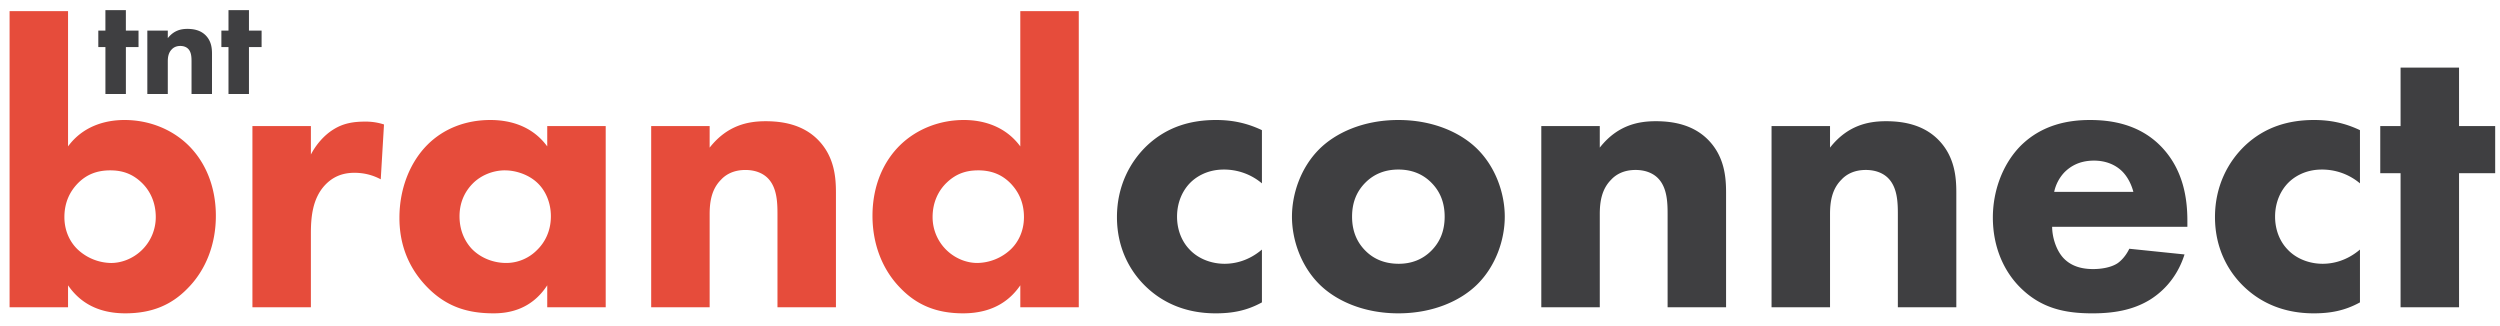 <svg xmlns="http://www.w3.org/2000/svg" width="192" height="25" viewBox="0 0 192 25">
    <g fill="none" fill-rule="evenodd">
        <path fill="#E64C3B" d="M.735.856h4.491v10.387c1.123-1.528 2.807-2.027 4.335-2.027 1.902 0 3.618.717 4.834 1.871 1.341 1.28 2.183 3.182 2.183 5.49 0 2.153-.748 4.15-2.183 5.584-1.216 1.248-2.713 1.903-4.772 1.903-2.463 0-3.71-1.154-4.397-2.152v1.684H.736V.856zM8.47 13.084c-.966 0-1.808.28-2.526 1.03-.53.56-.998 1.372-.998 2.557 0 1.154.5 1.997 1.03 2.496a3.83 3.83 0 0 0 2.557 1.03c.78 0 1.653-.313 2.339-.968a3.525 3.525 0 0 0 1.091-2.558c0-1.123-.436-2.028-1.091-2.651-.717-.687-1.497-.936-2.402-.936zm10.916 10.512h4.49V17.95c0-1.185.094-2.683 1.092-3.743.562-.593 1.279-.936 2.246-.936.78 0 1.434.187 2.027.5l.25-4.212a4.508 4.508 0 0 0-1.466-.219c-.874 0-1.653.125-2.402.593-.717.437-1.34 1.154-1.746 1.934V9.684h-4.491v13.912zm22.642-12.353v-1.56h4.49v13.913h-4.49v-1.684c-1.217 1.871-2.963 2.152-4.117 2.152-1.996 0-3.68-.499-5.208-2.121-1.466-1.56-2.027-3.369-2.027-5.21 0-2.34.873-4.335 2.151-5.614 1.217-1.217 2.9-1.903 4.834-1.903 1.186 0 3.088.28 4.367 2.027zm-3.244 1.84c-.967 0-1.871.406-2.464.999-.467.468-1.029 1.279-1.029 2.527 0 1.248.53 2.059.936 2.495.624.655 1.59 1.092 2.65 1.092.905 0 1.747-.374 2.34-.967.592-.561 1.091-1.435 1.091-2.62 0-.998-.374-1.934-1.029-2.558-.686-.655-1.684-.967-2.495-.967zM50.01 23.597h4.491v-7.143c0-.905.125-1.903.874-2.652.343-.374.935-.748 1.87-.748.812 0 1.373.28 1.716.623.717.718.749 1.872.749 2.777v7.143h4.49V14.8c0-1.123-.093-2.776-1.403-4.086-1.185-1.185-2.776-1.404-3.992-1.404-1.31 0-2.931.281-4.304 2.028V9.684h-4.49v13.912zM82.85.856v22.74h-4.49v-1.684c-.687.998-1.934 2.152-4.398 2.152-2.058 0-3.555-.655-4.772-1.903-1.434-1.435-2.183-3.431-2.183-5.583 0-2.309.842-4.212 2.183-5.49 1.217-1.155 2.932-1.872 4.834-1.872 1.529 0 3.213.499 4.335 2.027V.856h4.491zm-7.734 12.228c-.905 0-1.684.25-2.401.936-.655.623-1.092 1.528-1.092 2.651 0 1.03.437 1.934 1.092 2.558.686.655 1.559.967 2.339.967a3.83 3.83 0 0 0 2.557-1.03c.53-.498 1.029-1.34 1.029-2.495 0-1.185-.468-1.996-.998-2.558-.717-.748-1.56-1.03-2.526-1.03z"/>
        <path fill="#3F3F41" d="M96.916 9.996v4.086a4.508 4.508 0 0 0-2.932-1.06c-1.403 0-2.245.686-2.557.998-.593.592-1.03 1.497-1.03 2.62 0 1.03.375 1.903.936 2.495.686.75 1.715 1.123 2.713 1.123.78 0 1.84-.218 2.87-1.091v4.055c-1.186.655-2.308.842-3.556.842-2.339 0-4.116-.842-5.395-2.09-1.06-1.03-2.183-2.776-2.183-5.303 0-2.37.998-4.242 2.308-5.49 1.559-1.466 3.399-1.965 5.301-1.965 1.217 0 2.34.218 3.525.78zm18.65 6.644c0 1.778-.687 3.774-2.09 5.178-1.248 1.248-3.368 2.246-6.082 2.246-2.713 0-4.834-.998-6.081-2.246-1.403-1.404-2.09-3.4-2.09-5.178s.687-3.775 2.09-5.178c1.247-1.248 3.368-2.246 6.081-2.246 2.714 0 4.834.998 6.082 2.246 1.403 1.403 2.09 3.4 2.09 5.178zm-8.172-3.619c-1.029 0-1.87.344-2.526.999-.655.655-1.029 1.497-1.029 2.62 0 1.279.499 2.09 1.03 2.62.56.562 1.371.998 2.557.998.998 0 1.84-.343 2.495-.998.654-.655 1.029-1.497 1.029-2.62s-.375-1.965-1.03-2.62c-.654-.655-1.496-.999-2.526-.999zm10.978 10.575V9.684h4.491v1.653c1.372-1.747 2.994-2.028 4.304-2.028 1.216 0 2.807.219 3.992 1.404 1.31 1.31 1.403 2.963 1.403 4.086v8.797h-4.49v-7.143c0-.905-.032-2.06-.75-2.777-.342-.343-.904-.623-1.714-.623-.936 0-1.529.374-1.872.748-.748.749-.873 1.747-.873 2.652v7.143h-4.49zm17.683 0V9.684h4.491v1.653c1.372-1.747 2.994-2.028 4.304-2.028 1.216 0 2.807.219 3.992 1.404 1.31 1.31 1.403 2.963 1.403 4.086v8.797h-4.49v-7.143c0-.905-.032-2.06-.75-2.777-.342-.343-.904-.623-1.715-.623-.935 0-1.528.374-1.87.748-.75.749-.874 1.747-.874 2.652v7.143h-4.49zm31.936-6.644v.468h-10.386c0 .748.281 1.747.842 2.37.686.75 1.622.874 2.308.874.655 0 1.341-.125 1.809-.406.062-.03.593-.374.967-1.154l4.241.437c-.624 1.965-1.871 2.995-2.682 3.494-1.34.81-2.838 1.03-4.397 1.03-2.09 0-3.93-.375-5.551-1.997-1.217-1.217-2.09-3.057-2.09-5.366 0-1.996.717-4.055 2.12-5.49 1.685-1.684 3.774-1.996 5.334-1.996 1.559 0 3.804.28 5.52 2.09 1.653 1.747 1.965 3.93 1.965 5.646zm-10.23-2.215h6.082c-.032-.125-.25-.998-.905-1.622-.499-.468-1.216-.78-2.12-.78-1.154 0-1.84.468-2.277.905a3.125 3.125 0 0 0-.78 1.497zm23.484-4.741v4.086a4.508 4.508 0 0 0-2.932-1.06c-1.403 0-2.245.686-2.557.998-.592.592-1.03 1.497-1.03 2.62 0 1.03.375 1.903.937 2.495.686.75 1.715 1.123 2.713 1.123.78 0 1.84-.218 2.869-1.091v4.055c-1.185.655-2.308.842-3.555.842-2.34 0-4.117-.842-5.396-2.09-1.06-1.03-2.183-2.776-2.183-5.303 0-2.37.998-4.242 2.308-5.49 1.56-1.466 3.4-1.965 5.302-1.965 1.216 0 2.339.218 3.524.78zm10.385 3.306h-2.775v10.294h-4.491V13.302h-1.56V9.684h1.56V5.192h4.49v4.492h2.776v3.618zM10.639 3.616V2.35h-.972V.778H8.095V2.35H7.55v1.266h.546V7.22h1.572V3.616h.972zm.676 3.603h1.572v-2.5c0-.317.044-.666.306-.928.12-.131.327-.262.655-.262.283 0 .48.098.6.218.251.251.262.655.262.972v2.5h1.572V4.14c0-.393-.033-.971-.491-1.43-.415-.415-.972-.491-1.398-.491-.458 0-1.026.098-1.506.71v-.58h-1.572v4.87zm8.776-3.603V2.35h-.971V.778h-1.572V2.35h-.546v1.266h.546V7.22h1.572V3.616h.971z"/>
    </g>
</svg>
